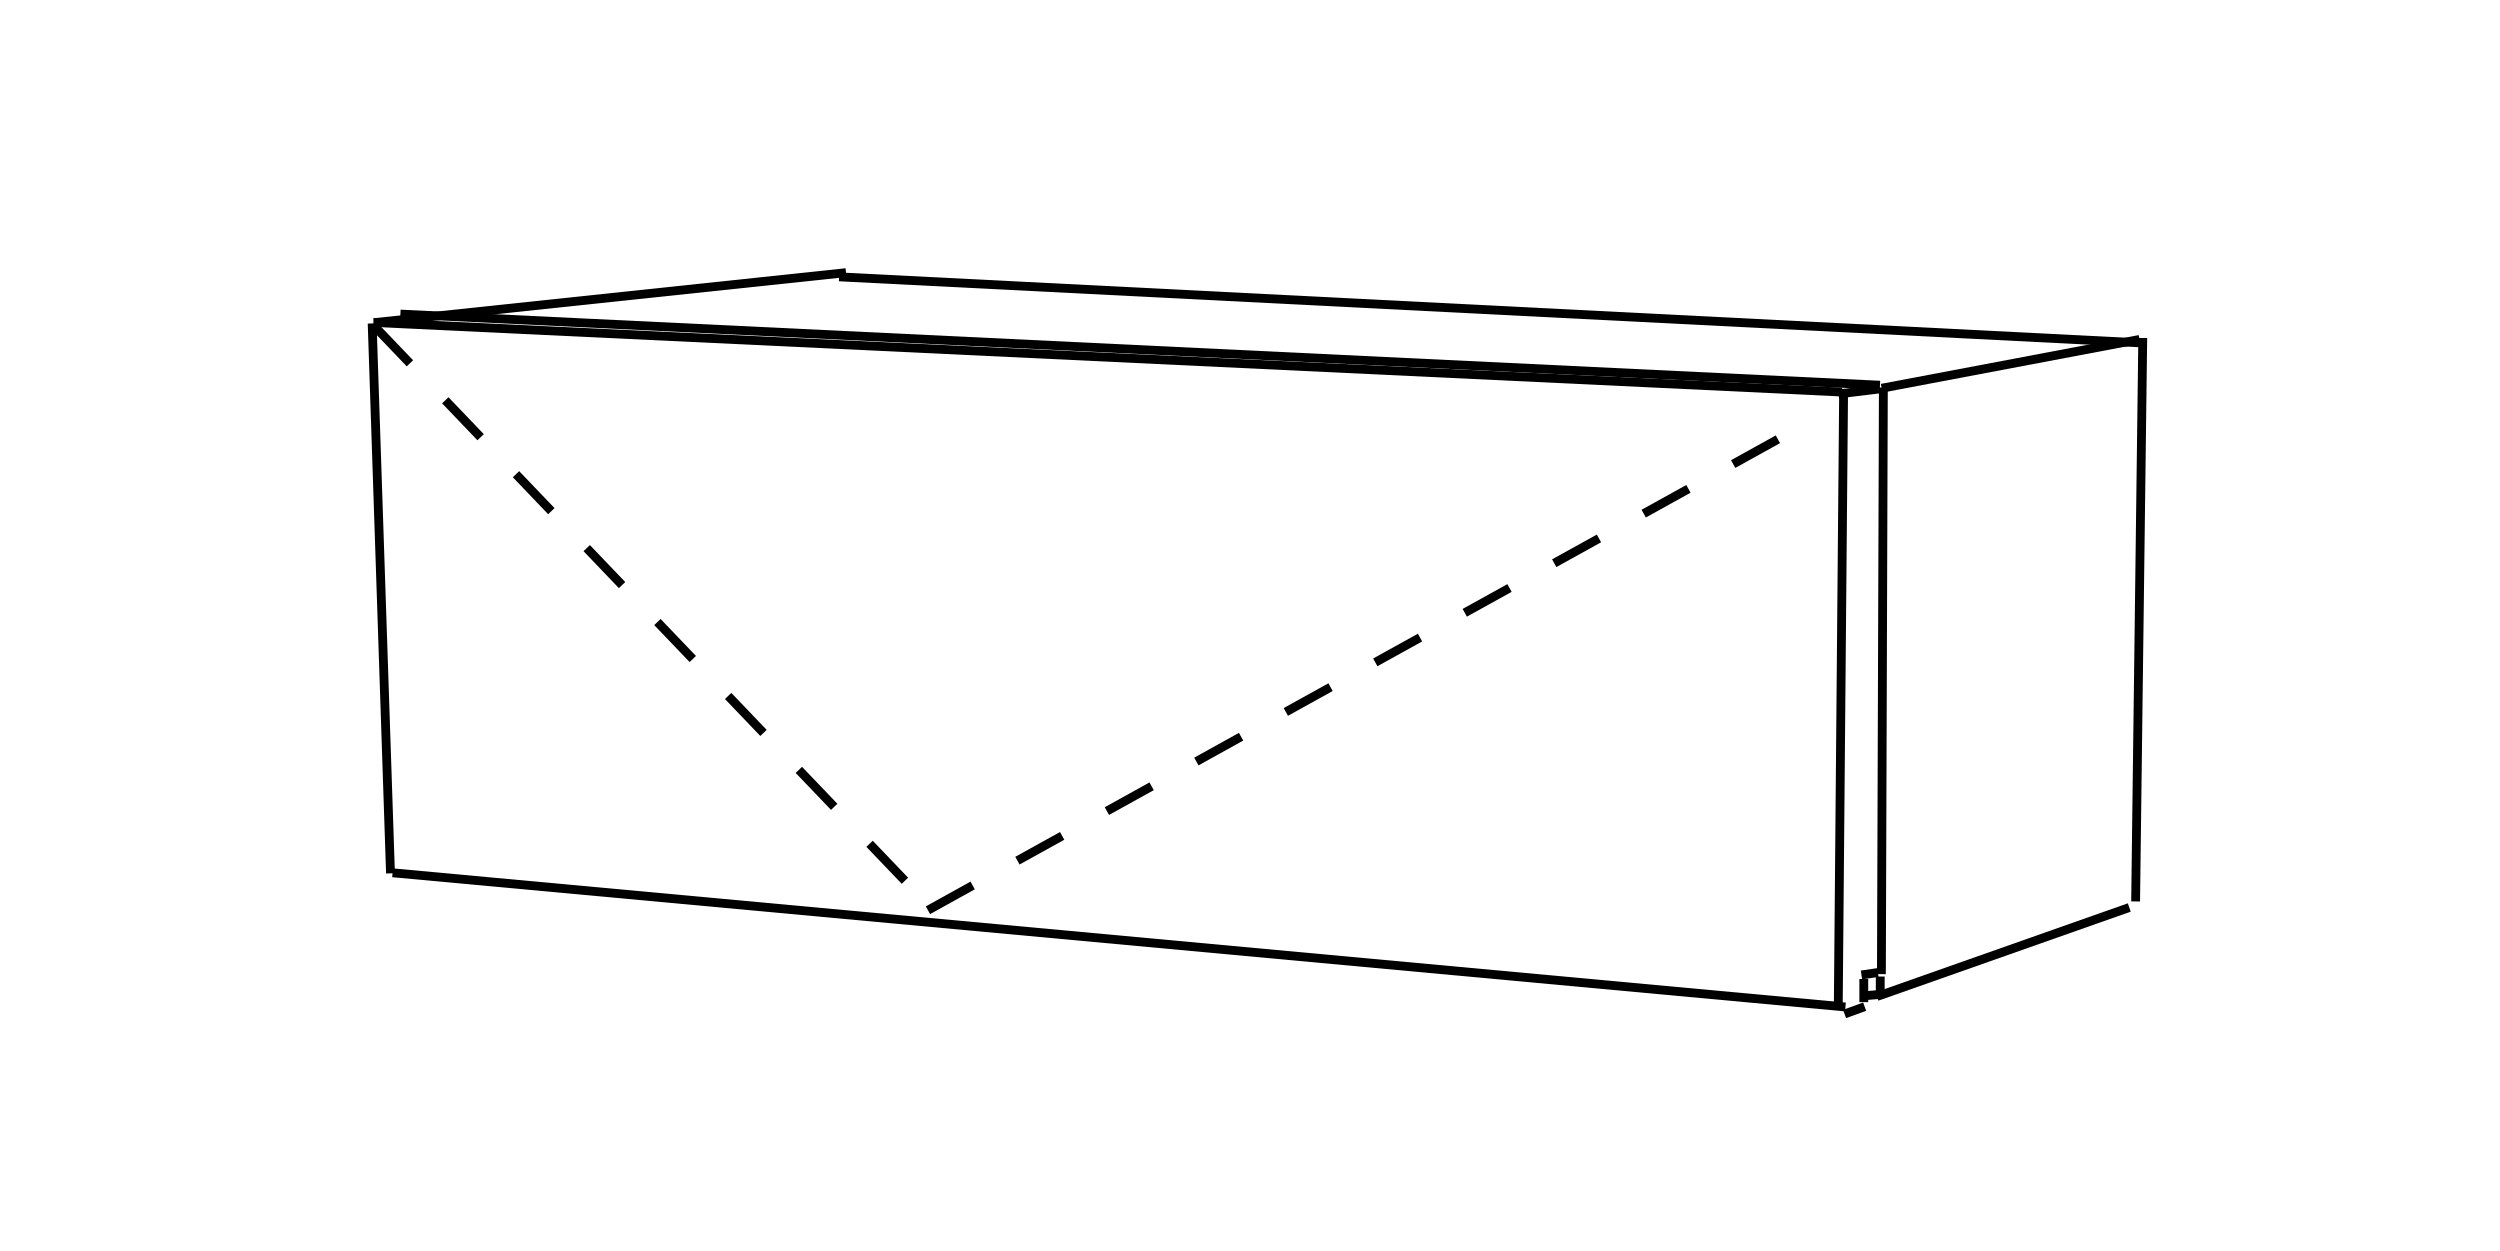 <?xml version="1.0" encoding="UTF-8" standalone="no"?>
<!DOCTYPE svg PUBLIC "-//W3C//DTD SVG 1.1//EN" "http://www.w3.org/Graphics/SVG/1.1/DTD/svg11.dtd">
<svg width="100%" height="100%" viewBox="0 0 1167 584" version="1.1" xmlns="http://www.w3.org/2000/svg" xmlns:xlink="http://www.w3.org/1999/xlink" xml:space="preserve" xmlns:serif="http://www.serif.com/" style="fill-rule:evenodd;clip-rule:evenodd;">
    <g id="レイヤー-3" serif:id="レイヤー 3">
    </g>
    <g id="レイヤー-1" serif:id="レイヤー 1">
    </g>
    <g id="レイヤー-2" serif:id="レイヤー 2" transform="matrix(8.333,0,0,8.333,-1896.98,-3216.21)">
        <g transform="matrix(1.494,0.138,0.138,-1.494,-56.922,1019.03)">
            <path d="M167.646,406.501L222.121,406.501" style="fill:none;fill-rule:nonzero;stroke:black;stroke-width:0.33px;"/>
        </g>
        <g transform="matrix(1.409,-0.513,-0.513,-1.409,225.524,1126.06)">
            <path d="M221.981,404.132L222.78,404.132" style="fill:none;fill-rule:nonzero;stroke:black;stroke-width:0.33px;"/>
        </g>
        <g transform="matrix(0,-1.5,-1.5,0,939.105,775.585)">
            <path d="M222.324,404.701L223.189,404.701" style="fill:none;fill-rule:nonzero;stroke:black;stroke-width:0.33px;"/>
        </g>
        <g transform="matrix(1.484,-0.221,-0.221,-1.484,90.902,1091.09)">
            <path d="M222.753,405.179L223.374,405.179" style="fill:none;fill-rule:nonzero;stroke:black;stroke-width:0.33px;"/>
        </g>
        <g transform="matrix(0.005,-1.5,-1.5,-0.005,956.246,761.286)">
            <path d="M212.451,416.179L234.358,416.179" style="fill:none;fill-rule:nonzero;stroke:black;stroke-width:0.33px;"/>
        </g>
        <g transform="matrix(1.489,-0.181,-0.181,-1.489,77.478,1084.06)">
            <path d="M221.93,427.041L223.444,427.041" style="fill:none;fill-rule:nonzero;stroke:black;stroke-width:0.33px;"/>
        </g>
        <g transform="matrix(1.474,-0.279,-0.279,-1.474,123.257,1100.96)">
            <path d="M223.353,428.043L233.151,428.043" style="fill:none;fill-rule:nonzero;stroke:black;stroke-width:0.33px;"/>
        </g>
        <g transform="matrix(-0.019,1.5,1.5,0.019,-275.744,63.333)">
            <path d="M222.407,418.433L243.45,418.433" style="fill:none;fill-rule:nonzero;stroke:black;stroke-width:0.33px;"/>
        </g>
        <g transform="matrix(-0.013,1.5,1.5,0.013,-289.586,86.973)">
            <path d="M210.379,415.495L233.289,415.495" style="fill:none;fill-rule:nonzero;stroke:black;stroke-width:0.33px;"/>
        </g>
        <g transform="matrix(-1.498,-0.071,-0.071,1.498,611.476,-221.732)">
            <path d="M167.048,428.248L221.966,428.248" style="fill:none;fill-rule:nonzero;stroke:black;stroke-width:0.33px;"/>
        </g>
        <g transform="matrix(0.05,1.499,1.499,-0.05,-387.858,189.484)">
            <path d="M157.144,419.276L177.695,419.276" style="fill:none;fill-rule:nonzero;stroke:black;stroke-width:0.33px;"/>
        </g>
        <g transform="matrix(1.492,-0.158,-0.158,-1.492,67.405,1072.7)">
            <path d="M167.029,430.479L184.752,430.479" style="fill:none;fill-rule:nonzero;stroke:black;stroke-width:0.33px;"/>
        </g>
        <g transform="matrix(1.498,0.076,0.076,-1.498,-34.256,1031.87)">
            <path d="M184.388,430.183L233.096,430.183" style="fill:none;fill-rule:nonzero;stroke:black;stroke-width:0.33px;"/>
        </g>
        <g transform="matrix(-1.415,0.499,0.499,1.415,459.873,-249.367)">
            <path d="M223.086,406.25L233.076,406.25" style="fill:none;fill-rule:nonzero;stroke:black;stroke-width:0.33px;"/>
        </g>
        <g transform="matrix(-1.495,0.125,0.125,1.495,615.401,-191.002)">
            <path d="M222.824,404.565L223.371,404.565" style="fill:none;fill-rule:nonzero;stroke:black;stroke-width:0.33px;"/>
        </g>
        <g transform="matrix(0,1.5,1.5,0,-274.385,106.088)">
            <path d="M223.052,404.906L223.689,404.906" style="fill:none;fill-rule:nonzero;stroke:black;stroke-width:0.33px;"/>
        </g>
        <g transform="matrix(-1.498,-0.072,-0.072,1.498,615.686,-222.254)">
            <path d="M168.14,428.504L223.47,428.504" style="fill:none;fill-rule:nonzero;stroke:black;stroke-width:0.33px;"/>
        </g>
        <g transform="matrix(1.037,1.084,1.084,-1.037,-373.603,662.308)">
            <path d="M162.419,418.638L192.613,418.638" style="fill:none;fill-rule:nonzero;stroke:black;stroke-width:0.33px;stroke-dasharray:1.91,1.91;"/>
        </g>
        <g transform="matrix(1.312,-0.727,-0.727,-1.312,339.179,1118.79)">
            <path d="M185.596,416.853L223.262,416.853" style="fill:none;fill-rule:nonzero;stroke:black;stroke-width:0.33px;stroke-dasharray:1.91,1.91;"/>
        </g>
    </g>
</svg>
